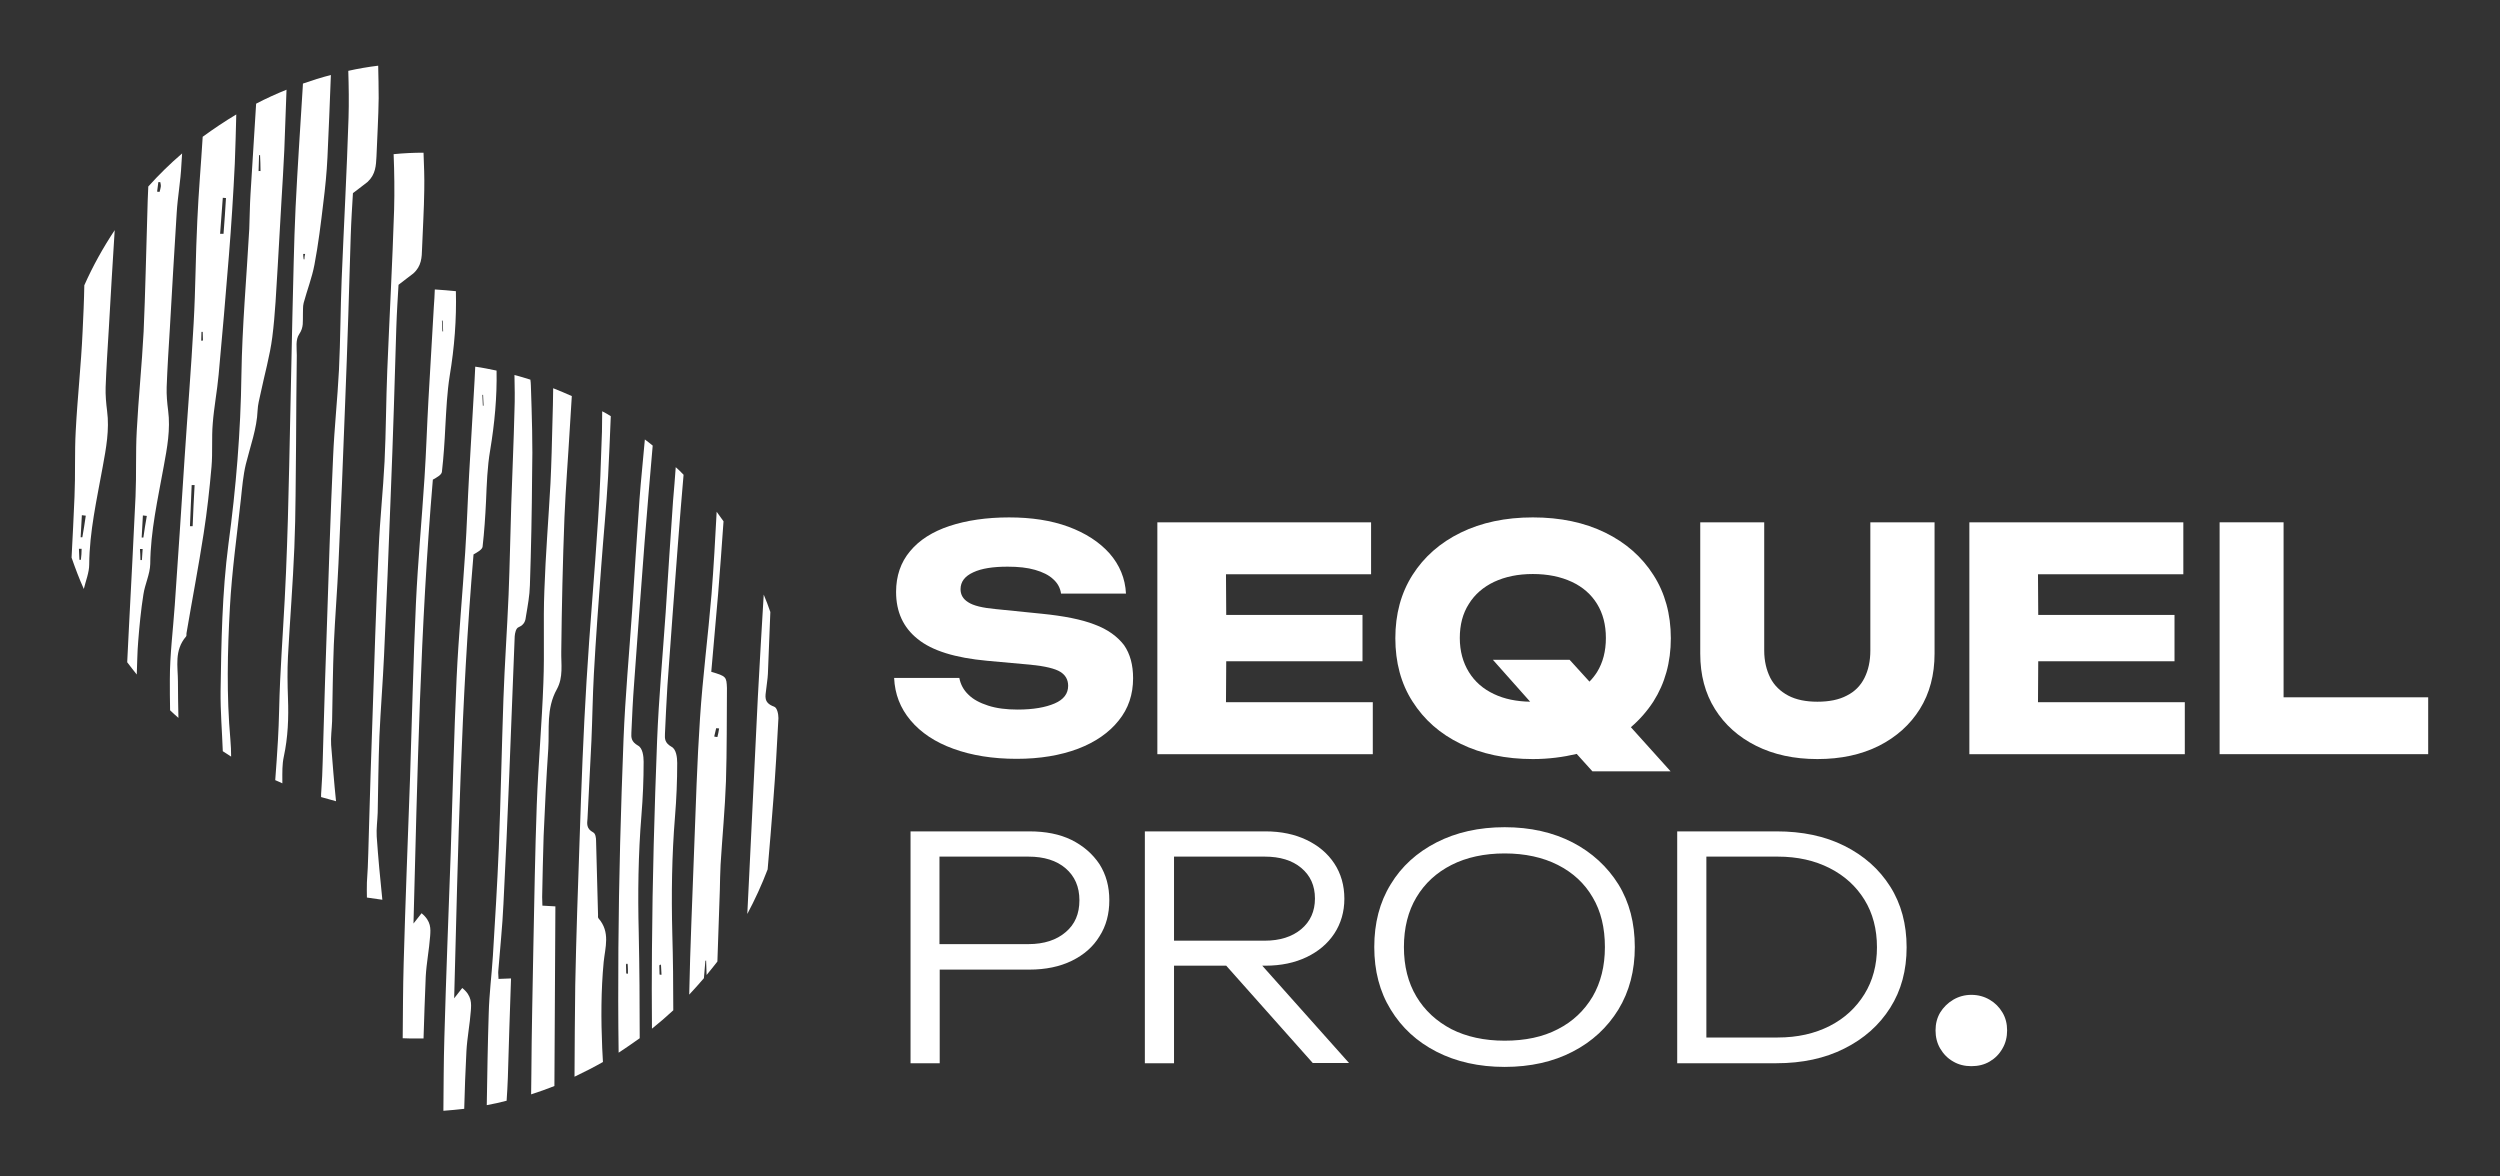 <?xml version="1.0" encoding="utf-8"?>
<!-- Generator: Adobe Illustrator 24.0.3, SVG Export Plug-In . SVG Version: 6.00 Build 0)  -->
<svg version="1.1" id="Calque_1" xmlns="http://www.w3.org/2000/svg" xmlns:xlink="http://www.w3.org/1999/xlink" x="0px" y="0px"
	 viewBox="0 0 1020 480" style="enable-background:new 0 0 1020 480;" xml:space="preserve">
<rect x="0" y="0" width="1020" height="480" fill="#333333" stroke="none"/>
<style type="text/css">
	.st0{fill:#FFFFFF;}
</style>
<g>
	<path class="st0" d="M446.6,254.8c-5.4-2.1-12.6-3.5-21.6-4.4l-18.8-1.9c-5.4-0.5-9.1-1.4-11.2-2.8c-2.1-1.3-3.1-3.1-3.1-5.3
		c0-3,1.7-5.3,5.2-6.9c3.4-1.6,8.1-2.3,14-2.3c4.4,0,8.1,0.4,11.2,1.3c3.1,0.9,5.6,2.1,7.4,3.8c1.8,1.6,2.9,3.6,3.2,5.9h26.5
		c-0.3-6.2-2.6-11.7-6.7-16.4c-4.2-4.7-9.8-8.3-16.8-10.9c-7.1-2.6-15.1-3.8-24.2-3.8c-9.2,0-17.3,1.2-24.3,3.5
		c-6.9,2.3-12.3,5.7-16.1,10.3c-3.8,4.5-5.7,10.1-5.7,16.6c0,8.1,2.9,14.5,8.8,19.2c5.9,4.8,15.3,7.7,28.4,8.9l17.7,1.6
		c6,0.6,10,1.6,12.1,2.9c2.1,1.3,3.2,3.2,3.2,5.7c0,3.2-1.8,5.6-5.5,7.2c-3.7,1.6-8.7,2.5-15.1,2.5c-4.6,0-8.6-0.5-12-1.6
		c-3.4-1.1-6.1-2.5-8.1-4.5c-2-1.9-3.2-4.2-3.7-6.8h-26.6c0.3,6.6,2.5,12.3,6.7,17.3c4.2,5,10,8.9,17.5,11.6
		c7.4,2.7,16,4.1,25.8,4.1c9.5,0,17.8-1.4,25-4.1c7.1-2.7,12.7-6.6,16.6-11.5c4-4.9,5.9-10.7,5.9-17.3c0-5.4-1.2-9.9-3.7-13.5
		C455.9,259.7,452,256.8,446.6,254.8z"/>
	<polygon class="st0" points="500.3,269.8 555.9,269.8 555.9,250.9 500.3,250.9 500.2,234.3 559.4,234.3 559.4,213.1 472.2,213.1 
		472.2,307.7 560.1,307.7 560.1,286.5 500.2,286.5 	"/>
	<path class="st0" d="M674.6,286.2c4.7-7.4,7.1-16,7.1-25.8c0-9.8-2.4-18.5-7.1-25.8c-4.7-7.4-11.3-13.2-19.7-17.3
		c-8.4-4.1-18.2-6.2-29.5-6.2c-11.2,0-21,2.1-29.4,6.2c-8.4,4.1-15,9.9-19.7,17.3c-4.7,7.4-7,16-7,25.8c0,9.8,2.3,18.5,7,25.8
		c4.7,7.4,11.2,13.2,19.7,17.3c8.4,4.1,18.3,6.2,29.4,6.2c6.4,0,12.4-0.8,17.9-2.1l6.4,7.1h31.9l-16.2-18
		C668.9,293.7,672,290.2,674.6,286.2z M640.4,269.2h-31.3l15.2,17.1c-5.6-0.1-10.5-1.1-14.7-3.1c-4.5-2.1-7.9-5.1-10.3-9
		c-2.4-3.9-3.7-8.5-3.7-13.9c0-5.4,1.2-10,3.7-13.9c2.4-3.9,5.9-6.9,10.3-9c4.5-2.1,9.7-3.2,15.8-3.2c6.1,0,11.4,1.1,15.9,3.2
		c4.5,2.1,7.9,5.1,10.3,9c2.4,3.9,3.6,8.5,3.6,13.9c0,5.4-1.2,10-3.6,13.9c-0.9,1.4-1.9,2.7-3.1,3.9L640.4,269.2z"/>
	<path class="st0" d="M763.1,265.4c0,4.3-0.8,8-2.4,11.2c-1.6,3.2-4,5.6-7.2,7.2c-3.2,1.7-7.2,2.5-12,2.5c-4.7,0-8.7-0.8-11.9-2.5
		c-3.2-1.7-5.7-4.1-7.3-7.2c-1.6-3.2-2.5-6.9-2.5-11.2v-52.3h-26.1v53.6c0,8.7,2,16.2,6,22.6c4,6.4,9.6,11.4,16.8,15
		c7.2,3.6,15.5,5.4,25,5.4c9.6,0,17.9-1.8,25.1-5.4c7.1-3.6,12.7-8.6,16.7-15c4-6.4,6-14,6-22.6v-53.6h-26.2V265.4z"/>
	<polygon class="st0" points="931.7,284.5 931.7,213.1 905.6,213.1 905.6,307.7 990.7,307.7 990.7,284.5 	"/>
	<path class="st0" d="M437.2,342.7c-4.9-2.4-10.6-3.5-17.3-3.5h-48.4v94.6h11.9v-38.2h36.6c6.6,0,12.4-1.2,17.3-3.6
		c4.9-2.4,8.7-5.7,11.3-10c2.7-4.2,4-9.1,4-14.7s-1.3-10.4-4-14.7C445.8,348.4,442,345.1,437.2,342.7z M434.8,380.3
		c-3.7,3.2-8.8,4.9-15.2,4.9h-36.3v-35.7h36.3c6.4,0,11.5,1.6,15.2,4.8c3.7,3.2,5.6,7.5,5.6,13C440.4,372.8,438.6,377.1,434.8,380.3
		z"/>
	<path class="st0" d="M516.3,394c6.4,0,12-1.2,16.8-3.5c4.8-2.3,8.6-5.5,11.3-9.6c2.7-4.1,4.1-8.9,4.1-14.2c0-5.5-1.4-10.3-4.1-14.4
		c-2.7-4.1-6.5-7.3-11.3-9.6c-4.8-2.3-10.4-3.5-16.8-3.5h-49.2v94.6H479V394h21.3l35.3,39.7h14.8L515,394H516.3z M479,349.5H516
		c6.2,0,11.2,1.5,14.9,4.6c3.7,3.1,5.6,7.2,5.6,12.5c0,5.2-1.9,9.4-5.6,12.5c-3.7,3.1-8.7,4.7-14.9,4.7H479V349.5z"/>
	<path class="st0" d="M641.6,343.7c-8-4.1-17.2-6.2-27.7-6.2c-10.5,0-19.8,2.1-27.8,6.2c-8,4.1-14.3,9.8-18.7,17.1
		c-4.5,7.3-6.7,15.8-6.7,25.6c0,9.7,2.2,18.2,6.7,25.5c4.5,7.4,10.7,13.1,18.7,17.2c8,4.1,17.3,6.2,27.8,6.2
		c10.5,0,19.8-2.1,27.7-6.2c8-4.1,14.2-9.9,18.7-17.2c4.5-7.4,6.7-15.9,6.7-25.5c0-9.8-2.2-18.3-6.7-25.6
		C655.8,353.6,649.5,347.8,641.6,343.7z M649.8,406.6c-3.4,5.7-8.1,10.2-14.2,13.3c-6.1,3.2-13.4,4.7-21.7,4.7
		c-8.3,0-15.6-1.6-21.7-4.7c-6.1-3.2-10.9-7.6-14.3-13.3c-3.4-5.7-5.1-12.4-5.1-20.2c0-7.8,1.7-14.6,5.1-20.3
		c3.4-5.7,8.2-10.1,14.3-13.2c6.1-3.1,13.4-4.7,21.7-4.7c8.3,0,15.6,1.6,21.7,4.7c6.1,3.1,10.9,7.5,14.2,13.2c3.4,5.7,5,12.5,5,20.3
		C654.8,394.2,653.1,400.9,649.8,406.6z"/>
	<path class="st0" d="M752.5,345.1c-8-4-17.2-5.9-27.7-5.9h-40.5v94.6h40.5c10.5,0,19.8-2,27.7-6c8-4,14.2-9.5,18.7-16.6
		c4.5-7.1,6.7-15.3,6.7-24.7c0-9.4-2.2-17.7-6.7-24.8C766.7,354.6,760.5,349.1,752.5,345.1z M760.7,405.6c-3.4,5.5-8.1,9.9-14.2,13
		c-6.1,3.1-13.1,4.7-21.2,4.7h-29.1v-73.8h29.1c8.1,0,15.1,1.6,21.2,4.7c6.1,3.1,10.8,7.4,14.2,12.9c3.4,5.5,5.1,12,5.1,19.4
		C765.8,393.7,764.1,400.1,760.7,405.6z"/>
	<path class="st0" d="M95.8,66.7c0.3-6.7,0.4-13.3,0.6-20c-4.7,2.8-9.3,5.9-13.7,9.1C82,67.3,81,78.6,80.5,90c-0.7,14-0.7,28-1.5,42
		c-1,18.4-2.5,36.7-3.7,55.1c-1.3,20-2.6,40-4,59.9c-0.7,10.1-2,20.1-2,30.2c0,4.2,0,8.4,0.1,12.6c1.1,1.1,2.3,2.1,3.4,3.1
		c-0.1-4.9-0.2-9.9-0.2-14.8c0-6.1-1.6-12.7,3.3-18.4c0.3-0.3,0.1-1,0.2-1.4c2.3-13.6,4.9-27.1,7-40.7c1.4-9,2.4-18.1,3.2-27.2
		c0.5-5.8,0-11.7,0.5-17.6c0.5-6.6,1.8-13.3,2.4-19.9c1.5-16.2,2.9-32.5,4.2-48.7C94.4,91.8,95.2,79.2,95.8,66.7z M78.6,214.7
		c-0.4,0-0.7,0-1.1,0c0.2-5.6,0.5-11.2,0.7-16.8c0.4,0,0.8,0,1.2,0C79.1,203.5,78.8,209.1,78.6,214.7z M82.1,139
		c0-1.2,0.1-2.4,0.1-3.6h0.5c0,1.2,0.1,2.4,0.1,3.5C82.6,139,82.4,139,82.1,139z M91.2,95.4c-0.5,0-0.9,0-1.4,0
		c0.4-4.9,0.7-9.8,1.1-14.7c0.4,0,0.9,0.1,1.3,0.1C91.9,85.6,91.6,90.5,91.2,95.4z"/>
	<path class="st0" d="M33.7,135.3c-0.6,13.5-2.1,27-2.8,40.5c-0.5,8.9-0.1,17.9-0.5,26.8c-0.3,8.3-0.8,16.6-1.2,24.9
		c1.5,4.3,3.1,8.6,5,12.8c0.8-3.4,2.2-6.7,2.2-10c0.1-13.4,3.1-26.5,5.5-39.8c1.4-7.6,2.8-15.2,1.8-22.8c-0.4-3.2-0.7-6.5-0.6-9.7
		c0.3-8,0.8-15.9,1.3-23.9c0.8-13.4,1.5-26.8,2.4-40.2c-4.7,7.1-8.9,14.6-12.4,22.5C34.3,122.6,34,129,33.7,135.3z M33,228.4
		c-0.2,0-0.4,0-0.6,0c-0.1-1.5-0.1-3-0.2-4.5c0.4,0,0.8,0,1.1,0C33.3,225.4,33.2,226.9,33,228.4z M33.6,219.2h-0.7
		c0.2-3,0.3-6,0.5-9c0.5,0.1,1.1,0.1,1.6,0.2C34.6,213.3,34.1,216.3,33.6,219.2z"/>
	<path class="st0" d="M68,157.9c0.3-8,0.8-15.9,1.3-23.9c0.9-15.8,1.8-31.5,2.8-47.3c0.4-6.5,1.6-12.9,1.9-19.4
		c0.1-1.6,0.2-3.1,0.3-4.7c-4.9,4.2-9.5,8.7-13.8,13.5c-0.2,3.8-0.3,7.6-0.4,11.4c-0.5,15.9-0.8,31.9-1.5,47.8
		c-0.7,13.5-2.1,27-2.8,40.4c-0.5,8.9-0.1,17.9-0.5,26.8c-0.8,17.9-1.8,35.7-2.7,53.6c-0.2,4.7-0.5,9.4-0.7,14.1
		c1.3,1.7,2.6,3.4,3.9,5c0.2-4.6,0.2-9.1,0.6-13.7c0.5-6.3,1.1-12.6,2.1-18.9c0.6-4.2,2.7-8.3,2.8-12.5c0.1-13.4,3.1-26.5,5.5-39.8
		c1.4-7.6,2.8-15.1,1.8-22.8C68.2,164.4,67.9,161.2,68,157.9z M57.9,228.5c-0.2,0-0.4,0-0.6,0c0-1.5-0.1-3-0.2-4.5
		c0.4,0,0.8,0,1.1,0C58.1,225.5,58,227,57.9,228.5z M58.5,219.3c-0.2,0-0.5,0-0.7,0c0.2-3,0.3-6,0.5-9c0.5,0.1,1.1,0.1,1.6,0.2
		C59.4,213.4,58.9,216.3,58.5,219.3z M65.1,78.3c-0.3,0-0.7-0.1-1-0.1c0.2-1.3,0.3-2.6,0.5-3.9c0.3,0,0.5,0,0.8,0
		c0.1,0.6,0.3,1.3,0.2,1.9C65.5,76.9,65.3,77.6,65.1,78.3z"/>
	<path class="st0" d="M114.8,82.6c0.4-7.1,0.9-14.3,1.2-21.4c0.3-8.2,0.6-16.4,0.9-24.6c-4.2,1.7-8.4,3.6-12.4,5.7
		c-0.7,12.3-1.6,24.7-2.3,37c-0.3,4.7-0.3,9.4-0.5,14.1c-1.1,19.8-2.9,39.7-3.2,59.5c-0.3,23.1-2.2,46.2-5.3,69.1
		c-2.6,20-2.9,39.9-3.2,59.9c-0.1,8.2,0.6,16.4,0.9,24.6c1.1,0.7,2.3,1.5,3.4,2.2c0-2.3-0.1-4.6-0.3-6.9c-1.6-18-1.2-36-0.2-54
		c0.8-14.8,2.9-29.5,4.5-44.3c0.5-4.7,0.9-9.5,2-14.1c1.8-7.3,4.5-14.5,4.8-22c0.1-2.3,0.7-4.5,1.2-6.8c1.6-7.7,3.8-15.3,4.8-23.1
		c1.2-9.5,1.6-19.1,2.2-28.7C113.8,100.2,114.3,91.4,114.8,82.6z M105.5,69.8c0.1-2.1,0.1-4.3,0.2-6.4c0.1-0.1,0.3-0.1,0.4-0.2
		c0.1,2.2,0.2,4.4,0.2,6.6C106.1,69.7,105.8,69.8,105.5,69.8z"/>
	<path class="st0" d="M290.2,274.1c0.9-10.6,1.9-21.2,2.8-31.9c0.8-9.8,1.5-19.6,2.2-29.5c-0.9-1.3-1.9-2.6-2.8-3.9
		c-0.6,11.2-1.2,22.5-2.1,33.7c-1.4,16.9-3.6,33.7-4.7,50.6c-1.2,17.9-1.7,35.8-2.4,53.7c-0.7,19.7-1.6,39.3-2,59
		c2.1-2.2,4-4.4,6-6.7c0.2-2.4,0.4-4.7,0.6-7.1c0.1,0,0.2-0.1,0.3-0.1c0.1,2,0.1,4,0.2,5.9c1.5-1.8,3-3.7,4.4-5.5
		c0.3-9.8,0.7-19.5,1-29.3c0.1-3.4,0.1-6.8,0.3-10.2c0.7-11.4,1.8-22.7,2.2-34.1c0.4-12.7,0.3-25.4,0.4-38
		C296.4,276.1,296.3,275.9,290.2,274.1z M292.7,300.7c-0.4,0-0.9-0.1-1.3-0.2c0.3-1.1,0.5-2.2,0.8-3.4c0.4,0,0.8,0.1,1.2,0.1
		C293.2,298.5,293,299.6,292.7,300.7z"/>
	<path class="st0" d="M225.4,172.2c-0.2,8.3-0.4,16.6-0.8,24.9c-0.8,14.6-2,29.2-2.5,43.9c-0.5,12.5,0.1,25.1-0.4,37.6
		c-0.6,16.6-2.1,33.2-2.7,49.8c-0.7,19.5-1,39-1.4,58.6c-0.3,17.1-0.7,34.1-0.8,51.2c0,2.8-0.1,5.5-0.1,8.3c3.2-1,6.4-2.2,9.5-3.4
		c0.1-24.3,0.3-48.8,0.4-73.3c-2.1-0.1-3.6-0.2-5.3-0.3c0-1.3-0.1-2.4-0.1-3.5c0.2-8.3,0.3-16.6,0.6-24.9
		c0.5-11.9,1.1-23.7,1.9-35.6c0.5-8.1-0.9-16.4,3.5-24.3c2.7-4.9,1.7-10.2,1.8-15.4c0.2-18.2,0.6-36.4,1.3-54.7
		c0.5-12.2,1.5-24.4,2.2-36.6c0.3-4.3,0.5-8.6,0.8-12.9c-2.5-1.1-5-2.2-7.6-3.2C225.7,162.8,225.5,167.5,225.4,172.2z"/>
	<path class="st0" d="M245.6,176.1c-0.4,12-0.8,24.1-1.6,36.1c-1.4,21.9-3.4,43.9-4.7,65.8c-1.3,21.3-2.1,42.6-2.8,63.9
		c-0.7,20-1.4,40-1.8,60c-0.2,12.5-0.2,24.9-0.3,37.4c4-1.9,7.9-3.9,11.6-6c-0.1-1.9-0.2-3.8-0.3-5.7c-0.5-11.7-0.5-23.4,0.6-35.1
		c0.6-5.9,2.8-12.2-2.1-17.8c-0.3-0.3-0.2-0.9-0.2-1.4c-0.3-10.1-0.5-20.1-0.8-30.2c0-1.2-0.2-3-1.2-3.5c-2.8-1.5-2.5-3.5-2.3-5.6
		c0.5-10.6,1.1-21.1,1.6-31.7c0.4-9.1,0.5-18.2,1-27.3c0.8-14.6,1.9-29.3,3-43.9c0.9-12.2,2.1-24.4,2.8-36.6
		c0.4-8.2,0.8-16.5,1.1-24.7c-1.1-0.7-2.3-1.4-3.5-2C245.7,170.5,245.6,173.3,245.6,176.1z"/>
	<path class="st0" d="M133.6,64.3c0.5-11.2,1-22.4,1.4-33.7c-3.9,1-7.7,2.2-11.4,3.5c0,0.6-0.1,1.2-0.1,1.8
		c-1,16.2-2.1,32.5-2.9,48.7c-0.7,14.8-0.9,29.6-1.3,44.4c-0.5,20.3-0.8,40.7-1.3,61c-0.3,14.5-0.7,29-1.3,43.4
		c-0.6,14.8-1.7,29.6-2.4,44.3c-0.4,8.1-0.4,16.2-0.9,24.4c-0.3,5.4-0.7,10.8-1.1,16.2c1,0.4,2,0.9,2.9,1.3c0-0.4,0-0.8,0-1.2
		c0-3.2-0.1-6.5,0.6-9.7c1.7-7.9,2-15.8,1.7-23.8c-0.2-5.7-0.3-11.4,0-17.1c0.8-14.8,2-29.6,2.6-44.4c0.6-14.1,0.5-28.3,0.7-42.4
		c0.1-12,0.1-24.1,0.3-36.1c0-2.9-0.6-6.3,1-8.6c1.9-2.8,1.4-5.2,1.5-7.9c0.1-1.6-0.1-3.3,0.3-4.8c1.4-5.2,3.4-10.3,4.4-15.6
		c1.6-8.4,2.6-16.7,3.6-25.1C132.7,76.6,133.3,70.4,133.6,64.3z M124.2,105.8c-0.1,0-0.2,0-0.3,0c-0.1-0.7-0.2-1.5-0.2-2.2h0.8
		C124.3,104.3,124.2,105,124.2,105.8z"/>
	<path class="st0" d="M315.8,288.3c-4.4-1.6-3.5-4.3-3.2-7c0.2-2.1,0.6-4.2,0.7-6.3c0.3-8.4,0.7-16.8,1-25.3
		c-0.8-2.4-1.7-4.7-2.7-7.1c-0.8,14-1.7,27.9-2.4,41.9c-1.2,24.1-2.3,48.1-3.5,72.2c-0.3,5.4-0.5,10.8-0.8,16.2
		c3.1-5.8,5.9-11.9,8.3-18.2v0c0.8-9.3,1.6-18.7,2.3-28c0.9-11.2,1.5-22.4,2.1-33.7C317.6,291.4,317.1,288.7,315.8,288.3z"/>
	<path class="st0" d="M258.7,279.1c1.4-19.3,2.8-38.7,4.3-58c1-13.1,2.2-26.2,3.3-39.3c-1-0.8-2.1-1.7-3.2-2.5
		c-0.7,8.2-1.6,16.4-2.2,24.6c-1.1,15.1-2,30.2-3,45.4c-1.2,17.4-2.8,34.8-3.5,52.2c-1.1,28.5-1.9,57-2.1,85.4
		c-0.1,14.2-0.1,28.4,0.1,42.6c2.9-1.9,5.8-3.9,8.6-5.9c0-14.4-0.1-28.8-0.4-43.2c-0.4-15.9-0.2-31.8,1.1-47.7
		c0.6-7.3,0.9-14.6,0.9-21.9c0-2.3-0.4-5.6-2.3-6.6c-2.8-1.6-2.8-3.3-2.7-5.3C257.9,292.1,258.2,285.6,258.7,279.1z M255.5,397.2
		c0-1.3-0.1-2.5-0.1-3.7c0.2-0.2,0.3-0.3,0.4-0.4c0.1,0.1,0.3,0.3,0.3,0.4c0.1,1.3,0.1,2.5,0.1,3.8
		C255.9,397.2,255.7,397.2,255.5,397.2z"/>
	<path class="st0" d="M274.6,204.4c-1.1,15.1-2,30.2-3,45.4c-1.2,17.4-2.8,34.8-3.5,52.2c-1.1,28.5-1.9,56.9-2.1,85.4
		c-0.1,10.8-0.1,21.5,0,32.3c3-2.4,5.9-4.9,8.7-7.5c0-10.5-0.1-20.9-0.4-31.3c-0.4-15.9-0.2-31.8,1.1-47.7
		c0.6-7.3,0.9-14.6,0.9-21.9c0-2.3-0.4-5.6-2.3-6.6c-2.8-1.6-2.8-3.3-2.7-5.3c0.3-6.5,0.6-13,1-19.5c1.4-19.3,2.8-38.7,4.3-58
		c0.7-9.4,1.5-18.8,2.3-28.2c-1-1.1-2.1-2.1-3.2-3.1C275.4,195,275,199.7,274.6,204.4z M269.1,397.6c0-1.3-0.1-2.5-0.1-3.7
		c0.2-0.2,0.3-0.3,0.4-0.4c0.1,0.1,0.3,0.3,0.3,0.4c0.1,1.3,0.1,2.5,0.2,3.8C269.6,397.7,269.4,397.7,269.1,397.6z"/>
	<path class="st0" d="M216.6,157.4c0-0.8-0.1-1.6-0.2-2.5c-2.1-0.7-4.3-1.3-6.5-1.9c0.1,4.9,0.2,9.7,0,14.6
		c-0.3,12.7-0.9,25.4-1.3,38c-0.4,12.4-0.6,24.7-1.1,37.1c-0.6,14.2-1.6,28.3-2.1,42.4c-0.7,20.3-1.1,40.7-1.9,61
		c-0.6,14.6-1.5,29.2-2.4,43.9c-0.5,7.8-1.5,15.6-1.7,23.4c-0.4,12.5-0.6,25-0.8,37.5c2.7-0.5,5.5-1.1,8.1-1.8
		c0.2-3.1,0.4-6.2,0.5-9.3c0.4-13.4,0.8-26.8,1.3-40.6c-1.8,0.1-3.4,0.1-5.1,0.2c0-1.3-0.2-2.3-0.1-3.2c0.7-9.1,1.7-18.2,2.1-27.3
		c0.9-17.7,1.7-35.5,2.4-53.2c0.8-18.7,1.4-37.4,2.2-56.1c0.1-1.3,0.5-3.3,1.6-3.7c2.5-1.1,2.8-2.8,3-4.5c0.7-4.2,1.5-8.4,1.6-12.6
		c0.5-15,0.8-29.9,0.9-44.9C217.4,181.7,217,169.5,216.6,157.4z"/>
	<path class="st0" d="M183.5,153.2c1.9-11.4,2.8-22.9,2.5-34.4c-2.8-0.3-5.7-0.5-8.6-0.7c-0.1,2.4-0.2,4.7-0.4,7.1
		c-0.7,12.7-1.5,25.3-2.2,38c-0.6,10.6-0.9,21.1-1.6,31.7c-1.1,17.1-2.7,34.1-3.5,51.2c-1.1,23.7-1.6,47.5-2.4,71.2
		c-0.9,25.2-1.9,50.4-2.6,75.6c-0.3,10.2-0.3,20.5-0.4,30.7c1.9,0.1,3.7,0.1,5.6,0.1c1,0,1.9,0,2.9,0c0.3-8.4,0.5-16.9,0.9-25.3
		c0.3-5.5,1.4-11,1.8-16.5c0.2-2.9,0.5-6-3.5-9.3c-1.1,1.4-2,2.5-3.3,4.2c1.6-60.9,2.8-121.1,7.9-181.1c1.6-0.9,3.6-2,3.7-3.2
		c0.7-6.1,1.1-12.3,1.4-18.5C182.1,167.1,182.4,160.1,183.5,153.2z M180.5,135.2c-0.1-1.5-0.1-2.9-0.2-4.4h0.3
		c0.1,1.5,0.1,3,0.2,4.4H180.5z"/>
	<path class="st0" d="M202.6,151.2c-2.9-0.6-5.8-1.2-8.7-1.6c-0.1,2-0.2,4-0.3,6c-0.7,12.7-1.5,25.3-2.2,38
		c-0.6,10.6-0.9,21.1-1.6,31.7c-1.1,17.1-2.7,34.1-3.5,51.2c-1.1,23.7-1.6,47.5-2.4,71.2c-0.9,25.2-1.9,50.4-2.6,75.6
		c-0.3,10-0.3,19.9-0.4,29.9c2.9-0.2,5.7-0.5,8.5-0.8c0.2-7.8,0.5-15.7,0.9-23.5c0.3-5.5,1.4-11,1.8-16.5c0.2-2.9,0.5-6.1-3.5-9.3
		c-1.1,1.4-2,2.5-3.3,4.2c1.6-60.9,2.8-121.1,7.9-181.1c1.6-0.9,3.6-2,3.7-3.2c0.7-6.1,1.1-12.3,1.4-18.5c0.3-7,0.5-13.9,1.7-20.9
		C201.8,172.8,202.8,162,202.6,151.2z M197,165.5c-0.1-1.5-0.1-2.9-0.2-4.4h0.3c0.1,1.5,0.1,2.9,0.2,4.4H197z"/>
	<path class="st0" d="M153.6,63.9c0.3-8,0.8-15.9,0.9-23.9c0-4.4-0.1-8.8-0.2-13.2c-4.1,0.5-8.2,1.2-12.2,2.1
		c0.2,6.4,0.3,12.8,0.1,19.2c-0.7,21.9-1.9,43.9-2.8,65.8c-0.5,12.3-0.5,24.7-1.1,37c-0.6,11.9-1.9,23.7-2.4,35.6
		c-1.1,23.7-1.8,47.5-2.6,71.2c-0.5,13.7-0.9,27.3-1.3,41c-0.3,8-0.3,15.9-0.9,23.9c-0.1,0.9-0.1,1.7-0.1,2.6c2,0.6,4.1,1.1,6.1,1.7
		c-0.8-7.7-1.4-15.4-2-23c-0.2-3.2,0.3-6.5,0.4-9.7c0.2-10.4,0.3-20.8,0.7-31.2c0.5-11.1,1.4-22.1,1.9-33.1
		c1-21.6,1.9-43.3,2.7-64.9c0.5-12,0.9-24.1,1.3-36.1c0.4-10.9,0.6-21.8,1-32.7c0.2-6.2,0.6-12.3,0.9-17.4c2.6-2,4.4-3.3,6-4.6
		C153.3,71.1,153.4,67.5,153.6,63.9z"/>
	<path class="st0" d="M172.2,101.4c0.3-8,0.8-15.9,0.9-23.9c0.1-5.1-0.1-10.1-0.3-15.2c-4.1,0-8.2,0.2-12.2,0.6
		c0.3,7.5,0.4,15.1,0.2,22.6c-0.7,21.9-1.9,43.9-2.8,65.8c-0.5,12.3-0.5,24.7-1.1,37c-0.6,11.9-1.9,23.7-2.4,35.6
		c-1.1,23.7-1.8,47.5-2.6,71.2c-0.5,13.7-0.9,27.3-1.3,41c-0.3,8-0.3,15.9-0.9,23.9c-0.1,2,0,4.1,0,6.2c2.1,0.3,4.2,0.6,6.3,0.9
		c-0.9-8.6-1.7-17.2-2.3-25.8c-0.2-3.2,0.3-6.5,0.4-9.7c0.2-10.4,0.3-20.8,0.7-31.2c0.5-11.1,1.4-22.1,1.9-33.1
		c1-21.6,1.9-43.3,2.7-64.9c0.5-12,0.9-24.1,1.3-36.1c0.4-10.9,0.6-21.8,1-32.7c0.2-6.2,0.6-12.3,0.9-17.4c2.6-2.1,4.4-3.3,6-4.6
		C172,108.6,172.1,105,172.2,101.4z"/>
	<path class="st0" d="M811.8,407.9c-2.2-1.3-4.7-2-7.5-2c-2.7,0-5.2,0.7-7.4,2c-2.2,1.3-4,3.1-5.3,5.2c-1.3,2.2-1.9,4.6-1.9,7.3
		c0,2.7,0.6,5.2,1.9,7.4c1.3,2.2,3,4,5.3,5.3c2.2,1.3,4.7,1.9,7.4,1.9c2.8,0,5.3-0.6,7.5-1.9c2.2-1.3,3.9-3,5.2-5.3
		c1.3-2.2,1.9-4.7,1.9-7.4c0-2.7-0.6-5.1-1.9-7.3C815.7,410.9,814,409.2,811.8,407.9z"/>
	<polygon class="st0" points="831.6,269.8 887.2,269.8 887.2,250.9 831.6,250.9 831.5,234.3 890.8,234.3 890.8,213.1 803.5,213.1 
		803.5,307.7 891.4,307.7 891.4,286.5 831.5,286.5 	"/>
</g>
</svg>
